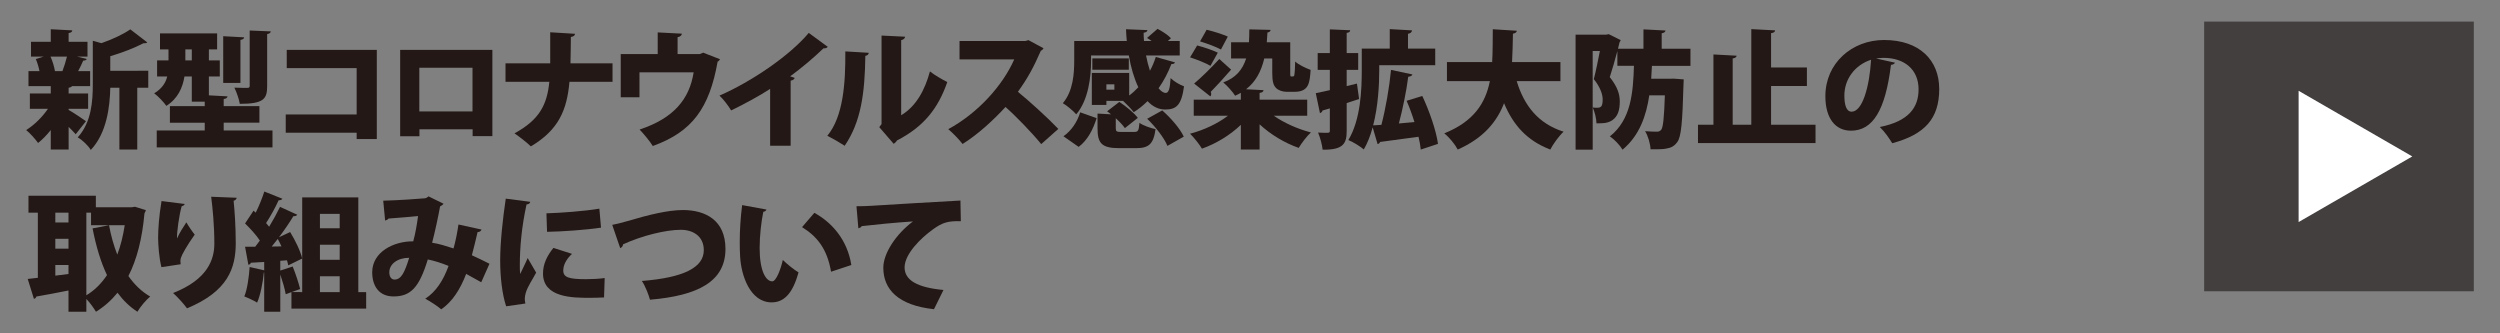 <?xml version="1.0" encoding="utf-8"?>
<!-- Generator: Adobe Illustrator 26.1.0, SVG Export Plug-In . SVG Version: 6.00 Build 0)  -->
<svg version="1.1" id="レイヤー_1" xmlns="http://www.w3.org/2000/svg" xmlns:xlink="http://www.w3.org/1999/xlink" x="0px"
	 y="0px" width="300px" height="40px" viewBox="0 0 300 40" style="enable-background:new 0 0 300 40;" xml:space="preserve">
<rect x="0" y="0" width="300" height="40" fill="#808080" stroke="none"/>
<style type="text/css">
	.st0{fill:#231815;}
	.st1{fill:#433F3F;}
	.st2{fill:#FFFFFF;}
</style>
<g>
	<g>
		<g>
			<path class="st0" d="M8.235,13.053v0.137c0.471,0.258,1.747,1.109,2.082,1.353l-1.231,1.565
				c-0.213-0.243-0.532-0.562-0.851-0.881v2.72H6.091v-2.34c-0.486,0.608-1.003,1.14-1.52,1.55
				c-0.334-0.471-0.973-1.185-1.429-1.55c0.958-0.593,1.945-1.565,2.614-2.553H3.583v-1.839h2.508
				V10.332h-2.675V8.539h1.322C4.648,8.052,4.481,7.521,4.298,7.08l0.957-0.289H3.721V5.013h2.37
				V3.508l2.584,0.137C8.66,3.813,8.538,3.919,8.235,3.965v1.049h2.264v1.778H9.252l1.155,0.289
				c-0.046,0.122-0.183,0.183-0.426,0.198C9.83,7.657,9.602,8.113,9.374,8.539h1.443v1.793H8.645
				c-0.061,0.091-0.183,0.167-0.41,0.198v0.684h2.34v1.839H8.235z M7.49,8.539
				c0.197-0.517,0.41-1.185,0.547-1.748H6.061c0.259,0.578,0.456,1.246,0.532,1.748H7.49z
				 M17.793,8.493v2.037h-1.321v7.417h-2.144v-7.417h-1.094c-0.046,2.234-0.411,5.441-2.341,7.462
				c-0.273-0.486-1.063-1.246-1.565-1.504c1.656-1.824,1.809-4.362,1.809-6.383V4.891l1.033,0.289
				c1.308-0.456,2.645-1.079,3.466-1.657l2.036,1.565c-0.106,0.106-0.289,0.106-0.472,0.106
				c-1.033,0.547-2.522,1.125-3.966,1.55v1.748H17.793z"/>
			<path class="st0" d="M26.846,15.652h5.852v2.037H18.807v-2.037h5.76v-0.927h-4.18v-1.991h4.18v-0.532
				h-1.551V9.177h-0.881c-0.213,1.322-0.79,2.66-2.174,3.526c-0.273-0.411-1.048-1.216-1.459-1.505
				c0.942-0.562,1.384-1.276,1.565-2.021h-1.216V7.247h1.368V5.925h-1.019V4.01h6.854v1.915h-0.988
				v1.322h1.308v1.93h-1.308v2.264l2.234,0.122c-0.016,0.167-0.137,0.274-0.456,0.319v0.851h4.286
				v1.991h-4.286V15.652z M22.242,7.247h0.774V5.925h-0.774V7.247z M29.293,4.481
				c-0.016,0.167-0.137,0.258-0.441,0.304v5.167h-2.066V4.344L29.293,4.481z M32.499,3.767
				c-0.03,0.152-0.137,0.274-0.44,0.319v6.246c0,1.55-0.426,2.128-3.282,2.128
				c-0.092-0.562-0.38-1.398-0.654-1.945c0.593,0.03,1.338,0.03,1.551,0.03
				s0.289-0.061,0.289-0.243v-6.642L32.499,3.767z"/>
			<path class="st0" d="M45.215,5.986v10.699h-2.416v-0.76h-8.511V13.736h8.511V8.174h-8.39V5.986H45.215z"
				/>
			<path class="st0" d="M59.085,5.986v10.35H56.715v-0.821h-6.384v0.836h-2.31V5.986H59.085z
				 M56.7,13.372V8.129h-6.383v5.243H56.7z"/>
			<path class="st0" d="M73.504,9.816h-5.168c-0.304,3.404-1.307,5.775-4.635,7.751
				c-0.472-0.471-1.368-1.155-1.961-1.565c2.979-1.626,3.906-3.404,4.18-6.186h-5.259V7.597h5.365
				V3.873l2.979,0.183c-0.03,0.212-0.167,0.334-0.501,0.38c-0.016,1.14-0.016,2.188-0.046,3.161
				h5.046V9.816z"/>
			<path class="st0" d="M78.926,3.888l2.902,0.152c-0.015,0.182-0.197,0.38-0.517,0.425v2.021h2.659
				l0.411-0.167l2.021,0.791c-0.045,0.091-0.151,0.228-0.288,0.289
				c-0.988,5.562-3.04,8.419-7.781,10.122c-0.319-0.532-1.079-1.459-1.581-1.976
				c4.089-1.353,5.973-3.632,6.489-6.869h-6.504v2.994h-2.25V6.487h4.438V3.888z"/>
			<path class="st0" d="M92.416,10.667c-1.231,0.806-3.207,1.885-4.681,2.583
				c-0.304-0.517-0.928-1.353-1.398-1.778c3.875-1.687,8.435-4.803,10.715-7.523l2.279,1.671
				c-0.091,0.122-0.259,0.198-0.517,0.183c-1.186,1.14-2.568,2.31-3.997,3.359l0.547,0.182
				c-0.045,0.152-0.197,0.289-0.486,0.334v7.812h-2.462V10.667z"/>
			<path class="st0" d="M104.251,6.335c-0.015,0.183-0.151,0.334-0.41,0.365
				c-0.061,4.483-0.517,7.918-2.478,10.791c-0.531-0.35-1.429-0.866-2.082-1.201
				c1.915-2.31,2.188-6.322,2.158-10.122L104.251,6.335z M108.142,13.828
				c1.809-1.079,2.857-3.055,3.45-5.258c0.471,0.395,1.535,1.003,2.082,1.276
				c-1.095,3.161-2.827,5.365-6.033,7.006c-0.092,0.167-0.259,0.319-0.396,0.41l-1.732-2.006
				l0.273-0.365V4.268l2.827,0.137c-0.03,0.183-0.152,0.35-0.472,0.411V13.828z"/>
			<path class="st0" d="M125.219,5.788c-0.061,0.137-0.183,0.243-0.319,0.304
				c-0.866,1.976-1.55,3.252-2.751,4.924c1.414,1.155,3.526,3.07,4.849,4.453l-2.052,1.823
				c-1.095-1.353-3.146-3.465-4.286-4.453c-1.474,1.596-3.298,3.283-5.151,4.438
				c-0.38-0.501-1.201-1.353-1.718-1.778c3.571-1.93,6.55-5.259,7.918-8.374h-6.565V4.922h7.888
				l0.38-0.106L125.219,5.788z"/>
			<path class="st0" d="M130.928,6.654v0.623c0,1.93-0.304,4.711-1.778,6.444
				c-0.318-0.38-1.186-1.109-1.61-1.337c1.261-1.489,1.367-3.602,1.367-5.137v-2.325h6.308
				c-0.046-0.471-0.076-0.942-0.092-1.414l2.568,0.106c-0.015,0.167-0.151,0.273-0.455,0.319
				c0,0.334,0.015,0.653,0.045,0.988h0.912c-0.183-0.137-0.365-0.258-0.547-0.365l1.261-1.094
				c0.562,0.289,1.262,0.745,1.611,1.125l-0.38,0.334h1.429v1.732h-4.043
				c0.122,0.653,0.289,1.277,0.472,1.839c0.288-0.532,0.517-1.079,0.699-1.657l2.31,0.654
				c-0.061,0.137-0.213,0.213-0.44,0.198c-0.396,1.033-0.912,2.021-1.535,2.902
				c0.273,0.35,0.577,0.562,0.866,0.562c0.35,0,0.502-0.517,0.577-1.778
				c0.426,0.411,1.095,0.806,1.611,0.988c-0.304,2.264-0.927,2.781-2.249,2.781
				c-0.821,0-1.505-0.349-2.128-1.003c-0.517,0.501-1.063,0.958-1.656,1.322
				c-0.273-0.365-0.866-0.973-1.277-1.353h-2.006v0.486h-1.748V8.752h4.483v2.705
				c0.396-0.289,0.761-0.623,1.095-0.988c-0.502-1.063-0.896-2.386-1.14-3.814H130.928z
				 M131.597,14.177c-0.426,1.337-1.049,2.614-2.158,3.45l-1.824-1.276
				c0.958-0.669,1.657-1.717,2.007-2.873L131.597,14.177z M135.457,7.004v1.368h-4.377V7.004H135.457z
				 M133.892,15.347c0,0.441,0.091,0.486,0.699,0.486h1.504c0.472,0,0.562-0.137,0.639-1.094
				c0.426,0.319,1.353,0.638,1.93,0.76c-0.243,1.824-0.836,2.279-2.355,2.279h-2.006
				c-2.128,0-2.599-0.607-2.599-2.386v-1.763l1.626,0.091c-0.167-0.137-0.319-0.258-0.471-0.365
				l1.459-1.125c0.79,0.517,1.763,1.307,2.219,1.915l-1.551,1.231
				c-0.228-0.334-0.638-0.775-1.094-1.186V15.347z M133.725,10.758V10.12h-0.958v0.638H133.725z
				 M140.092,17.506c-0.38-0.942-1.429-2.295-2.432-3.252l1.809-1.003
				c1.019,0.897,2.128,2.158,2.584,3.146L140.092,17.506z"/>
			<path class="st0" d="M156.866,13.888h-4.013c1.216,0.852,2.842,1.581,4.453,2.006
				c-0.486,0.441-1.14,1.307-1.459,1.854c-1.702-0.593-3.374-1.611-4.696-2.827v3.024h-2.249v-2.963
				c-1.292,1.231-2.948,2.249-4.666,2.857c-0.318-0.532-0.973-1.353-1.428-1.793
				c1.671-0.44,3.343-1.231,4.544-2.158h-4.104v-1.93h5.653v-0.821
				c-0.213,0.122-0.44,0.243-0.684,0.35c-0.273-0.441-0.988-1.247-1.429-1.596
				c1.474-0.532,2.31-1.49,2.751-2.873h-1.809V5.074h2.143c0.03-0.486,0.046-1.003,0.046-1.55
				l2.553,0.061c-0.015,0.167-0.137,0.273-0.38,0.319c-0.015,0.411-0.045,0.791-0.076,1.17h2.812
				v3.617c0,0.44,0,0.486,0.138,0.486c0.212,0,0.242,0,0.304-0.046
				c0.106-0.076,0.137-1.125,0.151-1.748c0.411,0.38,1.262,0.791,1.854,1.003
				c-0.106,1.505-0.183,2.629-1.915,2.629h-0.987c-0.426,0-0.942-0.152-1.247-0.456
				c-0.304-0.319-0.455-0.729-0.455-1.809V7.019h-0.958c-0.38,1.581-1.049,2.812-2.188,3.693
				l2.098,0.106c-0.016,0.183-0.152,0.289-0.472,0.334v0.806h5.715V13.888z M143.659,5.454
				c0.775,0.198,1.899,0.578,2.478,0.866l-0.882,1.581c-0.532-0.319-1.642-0.76-2.446-1.018
				L143.659,5.454z M143.294,10.028c0.82-0.684,1.99-1.824,3.023-2.949l1.414,1.277
				c-0.896,1.034-1.778,1.991-2.447,2.675c0.046,0.076,0.061,0.167,0.061,0.243
				c0,0.106-0.03,0.213-0.105,0.289L143.294,10.028z M144.798,3.57
				c0.79,0.182,1.931,0.547,2.538,0.82l-0.82,1.55c-0.562-0.304-1.688-0.729-2.508-0.973
				L144.798,3.57z"/>
			<path class="st0" d="M162.832,10.028l0.259,1.854c-0.502,0.167-1.003,0.334-1.489,0.486v3.313
				c0,1.459-0.304,2.325-2.888,2.28c-0.046-0.547-0.289-1.459-0.547-2.052
				c0.288,0.015,0.577,0.03,0.805,0.03c0.548,0,0.608,0,0.608-0.258V13.007l-0.882,0.258
				c-0.03,0.167-0.167,0.274-0.304,0.304l-0.501-2.386c0.471-0.091,1.048-0.228,1.687-0.365V8.387
				h-1.459v-2.021h1.459V3.524l2.447,0.106c-0.016,0.167-0.122,0.273-0.426,0.319v2.417h1.383v2.021
				h-1.383v1.945L162.832,10.028z M170.675,11.518c0.866,1.839,1.672,4.179,1.884,5.745l-2.066,0.684
				c-0.046-0.456-0.137-0.973-0.273-1.535c-1.732,0.243-3.435,0.471-4.62,0.623
				c-0.03,0.152-0.167,0.228-0.289,0.258l-0.593-2.021c-0.258,0.973-0.607,1.884-1.063,2.66
				c-0.396-0.35-1.338-0.927-1.854-1.125c1.489-2.462,1.611-6.079,1.611-8.419V5.834h3.358V3.493
				l2.675,0.152c-0.015,0.183-0.167,0.365-0.486,0.411v1.778h3.268v1.991h-6.718v0.577
				c0,1.793-0.137,4.347-0.729,6.642l0.988-0.061c0.501-1.9,0.957-4.514,1.155-6.596l2.568,0.547
				c-0.046,0.152-0.243,0.258-0.502,0.273c-0.228,1.778-0.669,3.891-1.124,5.608l1.869-0.167
				c-0.273-0.881-0.593-1.763-0.942-2.553L170.675,11.518z"/>
			<path class="st0" d="M187.25,9.739h-5.243c0.881,2.903,2.553,5.091,5.623,6.064
				c-0.532,0.486-1.262,1.489-1.596,2.143c-2.812-1.079-4.453-2.948-5.547-5.562
				c-0.867,2.25-2.493,4.21-5.562,5.562c-0.319-0.623-0.988-1.444-1.611-1.945
				c3.557-1.429,4.939-3.632,5.471-6.262h-5.151V7.445h5.426c0.075-1.262,0.061-2.584,0.075-3.937
				l2.888,0.183c-0.03,0.182-0.182,0.304-0.471,0.35c-0.016,1.125-0.046,2.279-0.106,3.404h5.806
				V9.739z"/>
			<path class="st0" d="M198.233,7.901c-0.03,0.501-0.061,1.034-0.091,1.55h2.203l0.486-0.015
				l1.216,0.091c0,0.167-0.015,0.44-0.03,0.668c-0.121,4.453-0.273,6.247-0.744,6.854
				c-0.381,0.517-0.761,0.684-1.292,0.775c-0.335,0.076-0.791,0.091-1.308,0.091h-0.607
				c-0.03-0.654-0.289-1.581-0.653-2.173c0.577,0.045,1.109,0.061,1.413,0.061
				c0.228,0,0.364-0.061,0.517-0.228c0.228-0.289,0.35-1.413,0.44-4.134h-1.869
				c-0.364,2.447-1.17,4.818-3.207,6.52c-0.334-0.547-0.957-1.216-1.52-1.596
				c2.554-2.021,2.781-5.258,2.888-8.465h-1.991V6.123c-0.273,1.063-0.623,2.234-0.911,3.13
				c0.896,1.14,1.2,2.006,1.2,2.918c0,1.14-0.273,1.793-0.866,2.234
				c-0.259,0.182-0.547,0.289-0.896,0.35c-0.273,0.045-0.669,0.045-1.033,0.045
				c-0.016-0.562-0.213-1.398-0.456-1.9v5.061h-2.052V4.162h3.647l0.334-0.061l1.429,0.714
				c-0.03,0.091-0.076,0.198-0.137,0.273c-0.061,0.243-0.122,0.501-0.183,0.76h3.055V3.524
				l2.645,0.137c-0.015,0.167-0.151,0.274-0.456,0.334v1.854h3.45v2.052H198.233z M191.12,12.901
				c0.228,0.031,0.426,0.031,0.577,0.031c0.152,0,0.289-0.031,0.396-0.122
				c0.167-0.106,0.228-0.426,0.228-0.867c0-0.638-0.304-1.504-1.063-2.447
				c0.243-0.927,0.517-2.294,0.729-3.374h-0.866V12.901z"/>
			<path class="st0" d="M212.529,14.967h5.334v2.204h-14.104v-2.204h1.854V6.533l2.781,0.152
				c-0.016,0.167-0.152,0.274-0.472,0.334v7.948h2.234V3.493l2.857,0.152
				c-0.016,0.183-0.152,0.289-0.486,0.334v4.119h4.301v2.219h-4.301V14.967z"/>
			<path class="st0" d="M227.403,7.521c-0.062,0.137-0.259,0.258-0.486,0.258
				c-0.669,5.426-2.158,7.903-4.803,7.903c-1.839,0-3.07-1.444-3.07-4.134
				c0-3.997,3.222-6.748,7.037-6.748c4.271,0,6.626,2.432,6.626,5.881
				c0,3.556-1.732,5.456-5.639,6.505c-0.35-0.562-0.851-1.322-1.489-1.945
				c3.45-0.684,4.65-2.326,4.65-4.514c0-2.432-1.747-3.784-4.194-3.784
				c-0.319,0-0.607,0.031-0.912,0.076L227.403,7.521z M224.53,7.171
				c-1.945,0.623-3.206,2.34-3.206,4.286c0,1.11,0.228,1.945,0.866,1.945
				C223.496,13.402,224.332,10.424,224.53,7.171z"/>
			<path class="st0" d="M16.198,24.81l1.308,0.411c-0.03,0.137-0.106,0.258-0.167,0.365
				c-0.274,3.024-0.897,5.517-1.931,7.538c0.715,1.018,1.565,1.854,2.614,2.462
				c-0.502,0.41-1.201,1.246-1.535,1.824c-0.942-0.608-1.718-1.383-2.386-2.28
				c-0.729,0.897-1.581,1.657-2.584,2.28c-0.273-0.456-0.729-1.094-1.155-1.535v1.535H8.219v-2.553
				c-1.459,0.289-2.857,0.562-3.86,0.729c-0.03,0.152-0.167,0.258-0.289,0.273l-0.744-2.386
				c0.364-0.03,0.775-0.091,1.216-0.137v-7.812h-1.125v-2.037h8.086v1.383h4.315L16.198,24.81z
				 M8.219,25.524H6.639v1.17H8.219V25.524z M6.639,28.655v1.186H8.219v-1.186H6.639z M6.639,33.077
				l1.58-0.197v-1.079H6.639V33.077z M10.362,25.524v9.909c0.973-0.578,1.794-1.398,2.478-2.417
				c-0.775-1.626-1.322-3.511-1.732-5.608l1.976-0.38c0.228,1.231,0.562,2.432,0.988,3.525
				c0.41-1.063,0.698-2.249,0.896-3.525h-4.043v-1.505H10.362z"/>
			<path class="st0" d="M19.369,32.059c-0.288-1.17-0.38-2.583-0.395-3.511
				c0-0.973,0.106-2.629,0.41-4.422l2.781,0.349c-0.046,0.167-0.229,0.243-0.365,0.274
				c-0.304,1.064-0.577,3.04-0.562,3.845h0.016c0.273-0.623,0.76-1.398,1.109-1.915
				c0.228,0.41,0.745,1.17,1.003,1.474c-0.896,1.246-1.55,2.417-1.656,2.781
				c-0.046,0.167-0.061,0.273-0.061,0.395s0.015,0.228,0.03,0.38L19.369,32.059z M28.397,23.731
				c-0.015,0.167-0.137,0.289-0.364,0.365c0.121,1.14,0.258,3.085,0.258,5.106
				c-0.015,2.934-0.896,5.745-5.851,7.797c-0.319-0.471-1.186-1.414-1.672-1.839
				c4.18-1.626,4.954-4.058,4.954-5.927c0-2.219-0.213-4.316-0.38-5.624L28.397,23.731z"/>
			<path class="st0" d="M42.997,35.053h0.942v1.976h-8.967v-1.976l-0.684,0.258
				c-0.106-0.624-0.38-1.565-0.653-2.371v4.468h-1.931v-4.711h-0.046
				c-0.121,1.231-0.395,2.69-0.805,3.617c-0.396-0.258-1.095-0.562-1.535-0.745
				c0.35-0.836,0.547-2.265,0.639-3.526l1.747,0.395V31.436c-0.593,0.03-1.14,0.076-1.596,0.091
				c-0.046,0.167-0.183,0.228-0.304,0.243l-0.396-2.158h1.216c0.183-0.243,0.38-0.486,0.562-0.745
				c-0.44-0.669-1.17-1.459-1.778-2.052l1.019-1.535l0.258,0.243
				c0.411-0.821,0.791-1.778,1.034-2.538l2.173,0.866c-0.076,0.122-0.228,0.183-0.456,0.183
				c-0.364,0.821-0.973,1.915-1.504,2.735c0.137,0.152,0.258,0.304,0.364,0.441
				c0.502-0.821,0.958-1.657,1.307-2.386l2.067,0.942c-0.061,0.122-0.228,0.183-0.471,0.183
				c-0.456,0.76-1.064,1.656-1.718,2.522l1.338-0.623c0.607,0.988,1.246,2.295,1.443,3.176
				l-1.672,0.821c-0.03-0.182-0.091-0.395-0.152-0.608l-0.805,0.061v1.17l1.489-0.486
				c0.35,0.851,0.714,1.976,0.896,2.705l-1.033,0.365H36.265V23.685h6.732V35.053z M33.773,29.567
				c-0.137-0.319-0.289-0.623-0.441-0.896c-0.243,0.304-0.486,0.623-0.729,0.912L33.773,29.567z
				 M40.763,25.661h-2.37v1.732h2.37V25.661z M40.763,31.178v-1.809h-2.37v1.809H40.763z
				 M38.393,33.153v1.9h2.37v-1.9H38.393z"/>
			<path class="st0" d="M57.78,27.546c-0.061,0.197-0.243,0.304-0.471,0.304
				c-0.167,0.729-0.441,1.87-0.685,2.781c0.639,0.289,1.429,0.669,2.113,1.019l-0.988,2.219
				c-0.639-0.365-1.23-0.684-1.809-1.003c-0.699,1.823-1.642,3.328-2.994,4.255
				c-0.456-0.41-1.353-0.973-1.915-1.276c1.308-0.851,2.174-2.219,2.797-3.936
				c-0.912-0.365-1.732-0.624-2.492-0.775c-1.034,3.374-2.052,4.438-4.119,4.438
				c-1.702,0-2.553-1.216-2.553-2.903c0-2.432,2.583-3.739,4.924-3.708
				c0.259-0.942,0.456-2.082,0.577-3.04c-0.744,0.076-2.386,0.228-3.541,0.304
				c-0.106,0.137-0.243,0.197-0.41,0.243l-0.228-2.386c1.823-0.045,4.392-0.228,5.015-0.289
				c0.168-0.03,0.319-0.137,0.426-0.228l1.793,0.881c-0.075,0.122-0.243,0.243-0.41,0.319
				c-0.213,1.186-0.638,3.161-0.957,4.362c0.836,0.122,1.672,0.395,2.568,0.684
				c0.213-0.714,0.456-1.899,0.593-2.872L57.78,27.546z M49.102,30.935
				c-1.398,0-2.386,0.745-2.386,1.748c0,0.517,0.243,0.866,0.623,0.866
				C48.145,33.549,48.555,32.713,49.102,30.935z"/>
			<path class="st0" d="M63.625,24.217c-0.016,0.167-0.152,0.289-0.441,0.319
				c-0.593,2.72-0.805,5.167-0.805,7.28c0,0.425,0,0.775,0.045,1.064
				c0.137-0.304,0.715-1.459,0.897-1.915l1.018,1.748c-0.44,0.836-1.018,1.657-1.246,2.417
				c-0.076,0.258-0.121,0.501-0.121,0.729c0,0.198,0.03,0.38,0.075,0.562l-2.31,0.334
				c-0.486-1.475-0.715-3.496-0.715-5.532c0-2.097,0.305-4.939,0.669-7.386L63.625,24.217z
				 M72.486,35.692c-0.562,0.03-1.155,0.045-1.732,0.045c-1.991,0-5.593,0-5.593-2.918
				c0-1.125,0.471-2.097,1.246-3.07l2.233,0.714c-0.653,0.608-1.048,1.292-1.048,2.006
				c0,0.821,0.698,1.034,2.72,1.034c0.745,0,1.596-0.046,2.25-0.137L72.486,35.692z M65.571,25.6
				c1.626-0.046,4.59-0.258,6.353-0.562l0.197,2.28c-1.793,0.273-4.681,0.471-6.474,0.501
				L65.571,25.6z"/>
			<path class="st0" d="M73.468,26.983c0.502-0.091,0.973-0.213,1.839-0.456
				c2.523-0.745,4.833-1.322,6.642-1.322c2.705,0,5.106,1.216,5.106,4.666
				c0,3.921-3.313,5.608-9.058,6.094c-0.122-0.486-0.562-1.657-0.973-2.25
				c4.984-0.395,7.432-1.596,7.432-3.693c0-1.702-1.322-2.447-2.751-2.447
				c-1.809,0-4.666,0.699-6.945,1.748c0,0.228-0.167,0.38-0.334,0.456L73.468,26.983z"/>
			<path class="st0" d="M91.976,25.144c-0.03,0.137-0.213,0.258-0.38,0.273
				c-0.243,1.186-0.44,2.873-0.44,4.332c0,2.766,0.744,4.012,1.52,4.012
				c0.471,0,1.033-1.505,1.262-2.568c0.44,0.44,1.353,1.186,1.884,1.489
				c-0.699,2.568-1.763,3.602-3.222,3.602c-2.584,0-3.662-3.222-3.784-5.502
				c-0.03-0.532-0.046-1.109-0.046-1.717c0-1.398,0.092-2.948,0.289-4.453L91.976,25.144z
				 M99.727,32.606c-0.472-2.766-1.688-4.24-3.48-5.35l1.475-1.717
				c2.097,1.155,3.951,3.207,4.438,6.262L99.727,32.606z"/>
			<path class="st0" d="M102.776,24.749c0.472,0,1.247-0.015,1.657-0.046
				c1.945-0.122,7.963-0.486,10.82-0.638l0.046,2.478c-1.459-0.031-2.158,0.106-3.374,1.003
				c-1.383,0.988-3.374,2.918-3.374,4.544c0,1.55,1.551,2.417,4.666,2.705l-1.14,2.31
				c-4.332-0.471-6.079-2.401-6.079-4.985c0-1.717,1.52-4.027,3.556-5.547
				c-1.809,0.106-5.045,0.425-6.154,0.562c-0.031,0.122-0.244,0.228-0.396,0.258L102.776,24.749z"/>
		</g>
	</g>
	<g>
		<rect x="264.498" y="2.591" class="st1" width="32.36" height="32.36"/>
		<polygon class="st2" points="289.474,18.771 275.834,10.896 275.834,26.646 		"/>
	</g>
</g>
</svg>
